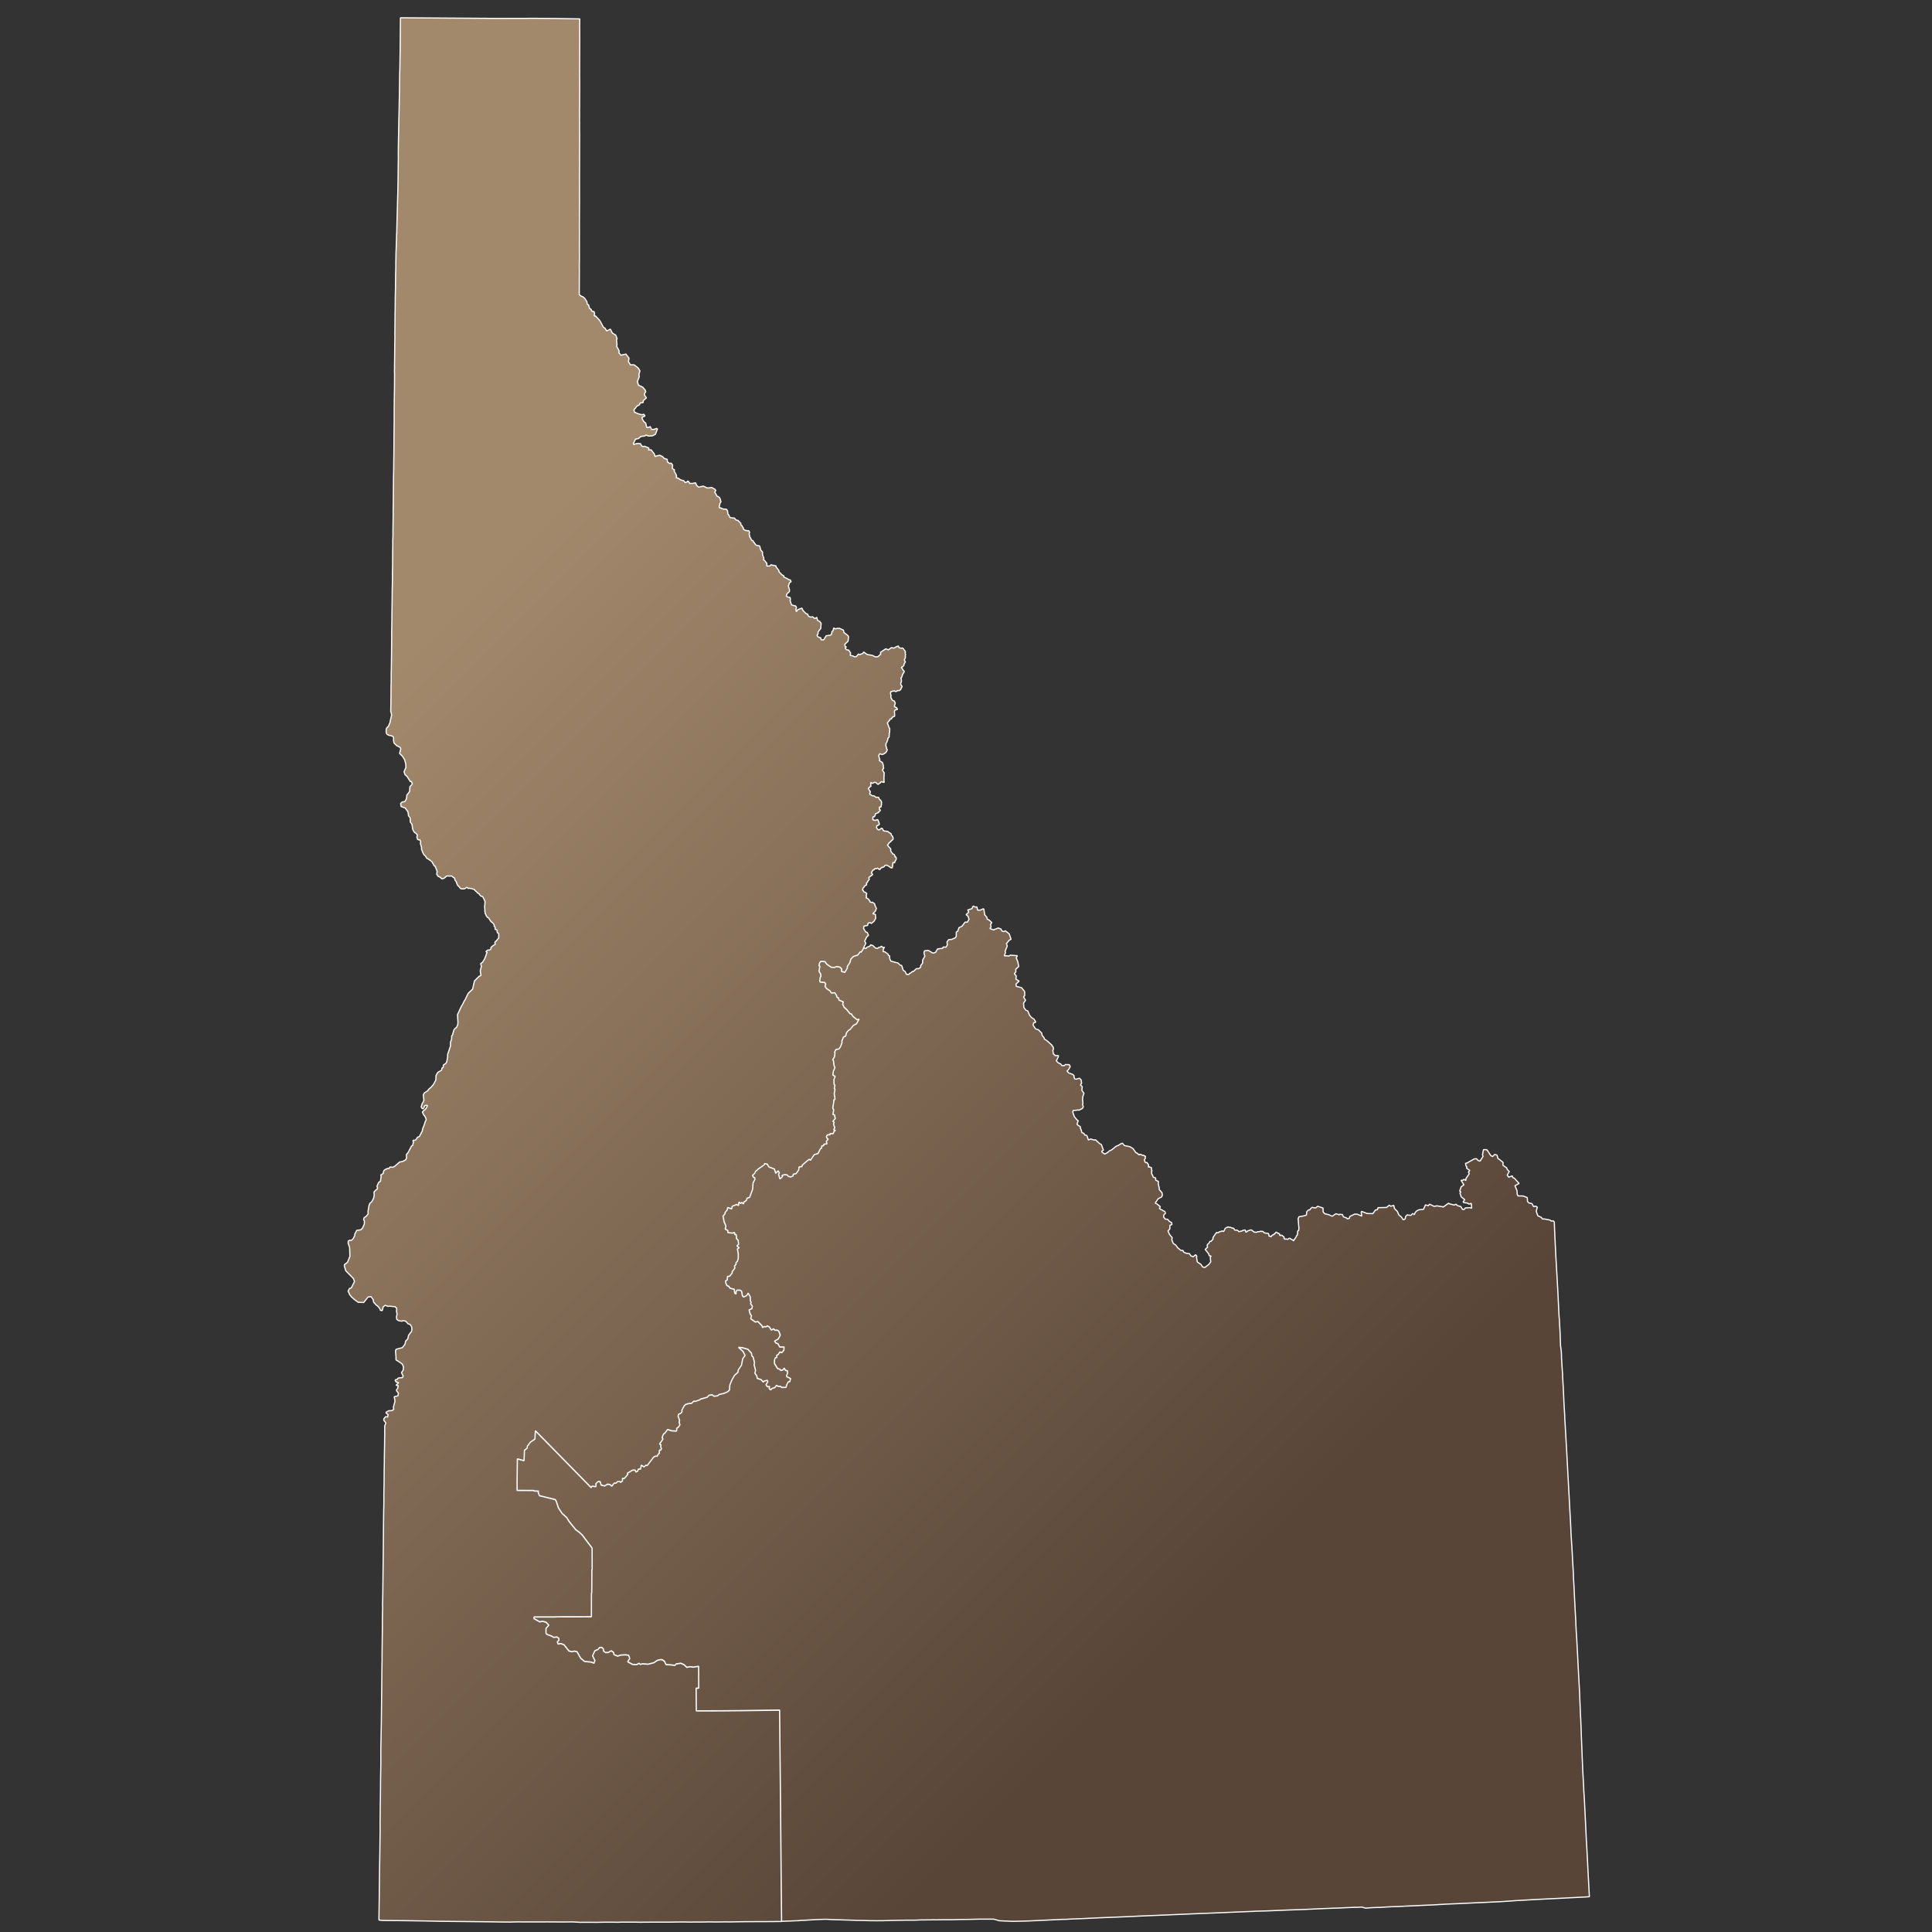 <?xml version="1.0" encoding="UTF-8" standalone="no"?>
<svg
   version="1.2"
   width="810"
   height="810"
   viewBox="0 0 810 810"
   stroke-linecap="round"
   stroke-linejoin="round"
   id="svg1291"
   sodipodi:docname="Idaho.svg"
   inkscape:version="1.4 (86a8ad7, 2024-10-11)"
   xmlns:inkscape="http://www.inkscape.org/namespaces/inkscape"
   xmlns:sodipodi="http://sodipodi.sourceforge.net/DTD/sodipodi-0.dtd"
   xmlns:xlink="http://www.w3.org/1999/xlink"
   xmlns="http://www.w3.org/2000/svg"
   xmlns:svg="http://www.w3.org/2000/svg"
   xmlns:rdf="http://www.w3.org/1999/02/22-rdf-syntax-ns#"
   xmlns:cc="http://creativecommons.org/ns#"
   xmlns:dc="http://purl.org/dc/elements/1.1/">
  <rect x="0" y="0" width="810" height="810" fill="#333333" stroke="none"/>
  <defs
     id="defs1295">
    <linearGradient
       id="linearGradient1"
       inkscape:collect="always">
      <stop
         style="stop-color:#a3896c;stop-opacity:1;"
         offset="0"
         id="stop1" />
      <stop
         style="stop-color:#584538;stop-opacity:1;"
         offset="1"
         id="stop2" />
    </linearGradient>
    <linearGradient
       inkscape:collect="always"
       xlink:href="#linearGradient1"
       id="linearGradient2"
       x1="215.689"
       y1="216.974"
       x2="585.111"
       y2="586.395"
       gradientUnits="userSpaceOnUse" />
  </defs>
  <sodipodi:namedview
     pagecolor="#ffffff"
     bordercolor="#666666"
     borderopacity="1"
     objecttolerance="10"
     gridtolerance="10"
     guidetolerance="10"
     inkscape:pageopacity="0"
     inkscape:pageshadow="2"
     inkscape:window-width="2080"
     inkscape:window-height="1440"
     id="namedview1293"
     showgrid="false"
     inkscape:zoom="0.77301546"
     inkscape:cx="498.69636"
     inkscape:cy="736.07842"
     inkscape:window-x="2859"
     inkscape:window-y="1541"
     inkscape:window-maximized="0"
     inkscape:current-layer="g1289"
     inkscape:showpageshadow="2"
     inkscape:pagecheckerboard="0"
     inkscape:deskcolor="#d1d1d1" />
  <g
     id="g1289"
     transform="translate(5,5)"
     stroke="white"
     stroke-width="1"
     style="fill:#d40000;fill-opacity:1">
    <path
       id="ID-2"
       style="fill:url(#linearGradient2);stroke:#ffffff;stroke-width:0.496;stroke-linecap:square;stroke-linejoin:bevel;stroke-dasharray:none;stroke-opacity:1"
       d="m 411.631,799.608 -6.076,0.007 -5.439,0.115 -3.003,0.026 -3.049,0.095 -1.719,-0.002 -1.472,0.007 -1.166,0.001 -2.814,0.051 -0.252,-0.05 -1.342,0.044 -4.227,0.042 -2.437,0.089 -4.11,0.017 -5.322,0.091 -0.977,0.025 -3.049,0.095 -2.638,0.011 -2.52,-0.015 -3.581,-0.096 -2.461,-0.027 -1.12,-0.068 -3.275,-0.099 -6.055,-0.181 -2.05,-0.115 -0.613,-10e-4 -2.743,0.09 -3.036,0.154 -3.271,0.202 -0.495,-0.018 -1.564,0.149 -7.062,0.273 -0.144,-13.879 -0.251,-29.596 -0.281,-29.163 -0.157,-15.951 -15.424,0.219 -9.62,0.087 -9.88,0.02 -0.068,-9.503 1.095,-0.046 -0.051,-9.14 -2.258,0.35 -1.333,-0.205 -1.349,0.294 -1.227,-1.143 -1.291,-0.581 -1.962,0.299 -0.546,0.604 -1.769,-0.234 -1.92,-0.081 -0.664,-1.384 -0.879,-0.668 -0.99,-0.034 -1.103,0.295 -1.507,0.99 -2.383,0.627 -2.369,-0.169 -0.868,0.245 -0.595,-0.485 -0.806,0.54 -1.849,-0.034 -2.086,-1.144 0.879,-1.345 -0.476,-1.364 -1.392,-0.193 -2,0.122 -1.196,0.437 -1.55,-0.648 -0.2,-0.934 -0.938,-0.655 -1.263,0.697 -1.095,0.046 -0.867,-0.609 -0.07,-0.9 -0.691,-0.647 -0.918,0.016 -0.626,0.804 -1.347,0.59 -0.964,2.095 0.978,1.989 -0.375,1.117 -1.077,-0.443 -2.889,-0.303 -1.641,-1.36 -1.492,-2.673 -1.169,-0.301 -0.927,0.257 -1.287,-0.277 -2.092,-2.607 -1.278,-0.522 -1.248,0.189 -0.258,-0.921 0.664,-0.627 -0.057,-0.842 -0.796,-0.564 -1.315,0.174 -0.913,-0.538 -1.999,-0.735 -0.36,-0.534 0.012,-1.955 1.185,-1.349 -1.193,-1.272 -1.488,-0.356 -1.116,0.234 -2.442,-1.374 0.039,-0.679 9.209,8.3e-4 -0.012,-0.059 11.599,-0.018 3.25,-0.018 0.021,-9.949 0.119,-0.01 0.059,-9.774 0.119,-0.01 -0.026,-9.023 -4.117,-5.472 -1.155,-1.097 -1.604,-1.185 -2.845,-3.545 -0.937,-1.51 -1.905,-1.732 -1.535,-2.298 -0.868,-2.623 -0.435,-0.884 -6.673,-1.636 -0.572,-1.526 0.219,-0.412 -1.908,-0.023 -0.109,-0.221 -7.007,-0.039 0.002,-3.722 0.121,-9.482 2.8,0.749 0.171,-4.368 1.109,-0.845 0.073,-0.808 1.286,-1.737 1.927,-1.324 0.182,-3.455 5.174,5.248 18.218,18.589 0.358,-0.624 1.639,0.201 0.019,-1.346 0.932,-0.808 0.813,0.071 0.429,1.434 1.429,0.368 1.251,-0.754 1.015,0.151 0.762,0.693 0.962,-1.241 0.905,-0.081 0.487,-0.592 1.036,-0.032 0.322,0.358 0.781,-0.652 -0.036,-1.03 0.755,0.084 1.475,-1.716 -0.171,-0.514 2.233,-1.327 1.048,0.022 0.292,0.792 0.726,-0.34 0.354,-0.929 0.872,0.059 0.322,-1.654 1.198,0.722 0.651,-0.686 0.637,0.11 2.631,-3.486 0.936,-0.503 0.637,0.11 0.32,-0.8 0.525,-0.417 0.065,-1.417 0.625,0.052 0.215,-0.717 -0.288,-0.487 0.094,-0.996 -0.57,-0.367 1.4,-2.066 -0.338,-0.721 0.606,-1.471 0.399,-0.146 1.299,-1.678 1.714,0.552 2.05,0.115 0.056,-1.171 0.747,-0.523 0.589,-0.979 -0.367,-1.142 0.24,-0.599 -0.647,-1.876 0.203,-0.775 0.902,-0.374 0.546,-0.604 -0.078,-0.655 0.955,-1.849 0.664,-0.628 1.443,-0.427 0.977,-0.025 1.025,-0.949 0.52,0.134 1.888,-0.644 0.361,-0.323 2.782,-0.773 0.802,-0.841 1.248,-0.189 0.867,0.609 1.493,-0.197 0.618,-0.557 1.878,-0.403 1.687,-0.724 0.768,-0.713 0.151,-2.167 0.939,-2.212 1.026,-1.804 1.445,-1.282 0.106,-0.938 1.354,-1.995 0.521,-2.733 0.996,-1.37 -0.857,-1.71 -1.905,-1.731 1.698,0.189 2.293,0.673 1.456,1.643 0.166,1.063 0.548,0.555 0.571,2.38 -0.19,0.833 0.617,2.31 -0.292,1.221 0.778,1.055 0.237,1.109 1.655,0.564 0.824,0.984 0.512,-0.476 1.176,-0.244 0.255,0.617 -0.786,1.204 0.611,0.847 0.905,-0.081 -0.178,0.892 0.725,0.517 0.429,-0.579 1.208,-0.379 0.719,-0.945 0.641,0.413 0.99,0.034 0.582,0.427 1.778,-0.012 0.304,-1.163 0.669,-1.179 0.601,-0.058 0.338,-1.292 -1.517,-0.777 -0.205,-0.383 0.459,-1.012 -0.061,-1.146 -0.813,-0.071 -0.518,-0.988 -0.685,0.816 -0.892,0.141 -0.159,-0.455 -1.052,-0.326 -1.309,-2.102 -0.006,-1.463 0.354,-0.929 0.692,-0.208 -0.163,-0.759 0.747,-0.523 0.647,-0.991 0.746,0.331 0.895,-0.983 0.124,-1.429 -1.837,0.019 -0.723,-1.372 -0.863,-0.304 -0.598,-0.788 1.532,-0.873 0.888,-1.591 -0.597,-1.643 -0.595,-0.485 -1.036,0.039 -0.62,-0.601 -0.865,0.552 -0.899,-1.335 -0.842,-0.493 -0.512,0.476 -0.708,-0.155 -0.831,0.422 -0.078,-0.655 -1.813,-1.873 -1.057,0.223 -1.96,-1.415 0.35,-1.233 -0.598,-0.788 -0.421,-1.68 1.183,-0.496 0.199,-1.079 -0.766,-0.997 0.253,-0.541 -0.351,-0.78 -0.031,-1.58 -0.878,-1.522 -0.694,1.062 -1.229,0.567 -0.502,-0.626 -0.329,-1.822 -0.712,-0.46 -1.225,0.009 -0.438,0.825 0.104,0.771 -0.616,-0.297 -0.173,-1.671 -1.748,-0.422 -0.611,-0.847 -0.733,-0.272 -0.484,-1.117 -0.07,-0.9 0.726,-0.339 0.053,-1.475 0.905,-0.081 1.067,-1.324 0.039,-0.679 1.067,-1.324 -0.094,-1.017 0.559,-0.546 0.106,-0.938 0.479,-0.346 0.409,-1.246 0.012,-1.955 -0.378,-2.055 0.747,-0.524 -0.963,-0.772 0.723,-0.64 -0.186,-1.73 -0.703,-0.705 -0.102,-1.626 -0.566,-0.064 -0.188,-0.875 -0.68,0.266 -2.063,-0.173 0.002,-0.854 -1.127,-0.676 0.292,-1.221 -0.764,-1.851 -0.441,-2.347 0.79,-0.9 0.064,-0.562 0.916,-1.17 0.165,-0.95 1.714,0.552 0.199,-1.079 1.863,-0.76 0.771,0.446 0.183,-1.442 0.796,0.564 0.336,-0.436 0.808,0.622 0.144,-0.763 1.075,-0.715 0.236,-0.904 1.091,-0.353 1.243,-3.375 0.214,-2.73 0.749,-1.379 -0.031,-0.725 -0.603,-0.237 -0.351,-0.78 0.92,-0.866 0.274,-0.729 1.399,-1.212 2.301,-1.586 0.194,-0.529 1.086,0.197 0.614,1.151 2.414,0.953 0.504,1.784 1,-1.066 0.552,0.859 -0.37,0.567 0.613,2.005 1.071,-1.02 -0.23,-0.5 1.162,-0.307 1.073,0.139 0.288,0.488 1.123,0.372 1.007,-0.455 0.039,-0.679 1.279,-0.333 1.03,-1.499 0.162,-1.254 1.248,-0.189 0.064,-0.562 2.016,-1.769 1.016,-0.703 0.452,0.392 1.585,-2.349 1.561,-0.452 1.035,-2.05 0.457,-0.157 0.094,-0.996 0.721,-0.063 0.169,-0.646 1.26,-0.13 -0.236,-1.109 0.744,-0.829 -0.645,-0.717 -0.019,-0.667 0.559,-0.546 0.885,0.117 0.004,-0.551 1.355,0.018 0.295,-0.917 0.584,-0.428 -0.687,-0.344 0.45,-0.766 -0.538,-1.655 0.299,-0.613 -0.536,-0.497 0.987,-1.124 -0.337,-1.576 -0.637,-0.11 0.318,-1.959 -0.397,-0.709 0.449,-2.78 -0.019,-0.667 0.55,-0.298 -0.381,-2.359 0.355,-1.784 -0.335,-0.417 0.292,-1.221 -0.385,-0.651 -6.9e-4,-2.013 0.505,-1.083 -0.997,-0.643 0.217,-1.571 0.665,-1.483 -0.401,-1.013 -0.186,-1.73 -0.326,-0.663 0.694,-1.062 0.25,-1.7 -0.192,-0.324 0.564,-1.096 1.349,-0.294 0.681,-1.121 0.535,-1.516 -0.078,-0.655 0.733,-1.741 0.856,-0.303 0.372,-1.421 0.777,-0.958 0.865,-0.551 1.206,-1.537 1.322,-0.709 1.119,-1.945 -0.868,0.245 -1.796,-1.511 -0.565,-0.917 -0.65,-0.167 -1.268,-1.622 -1.143,-1.039 -0.581,-1.28 0.224,-0.963 -1.752,-0.727 -0.342,-1.026 -0.52,-0.134 -0.258,-0.921 -0.707,-1.009 -1.388,0.116 -0.636,-0.963 -1.424,-0.918 -0.648,-1.022 0.333,-0.741 -0.41,-0.767 -1.945,-0.198 -0.171,-0.513 0.229,-1.513 0.302,-0.308 -0.166,-1.063 -0.673,-1.139 0.364,-2.029 -0.381,-0.346 0.338,-1.292 0.454,-0.463 1.673,0.072 0.862,1.159 1.864,1.252 1.237,0.043 1.091,-0.353 1.145,0.184 0.833,0.738 0.002,1.159 1.358,0.322 1.039,-1.745 -0.019,-0.667 1.11,-1.699 0.372,-1.421 1.059,-1.079 1.888,-0.644 0.95,-1.299 0.449,0.088 1.017,-1.558 0.34,-0.135 0.662,0.226 0.324,-0.496 1.242,-0.509 0.429,-0.579 0.415,0.216 0.377,0.04 1.227,1.143 0.755,0.084 0.179,-0.013 0.454,-0.462 0.201,0.079 0.398,-0.146 0.479,-0.346 0.477,0.509 0.787,-0.059 -0.509,0.779 -0.081,1.054 0.683,0.039 1.378,0.989 0.184,0.571 0.449,0.088 0.111,1.38 0.506,0.93 1.819,0.468 0.461,0.146 0.507,0.076 1.131,0.98 0.591,0.18 0.6,1.947 0.783,0.505 0.639,1.268 0.302,-0.029 0.436,0.032 0.398,-0.146 -0.037,-0.176 0.877,-0.492 0.512,-0.476 0.201,0.078 0.327,-0.194 1.071,-1.02 0.977,-0.025 0.865,-0.551 -0.032,-0.725 0.777,-0.958 0.078,-1.359 0.888,-1.591 -0.371,-1.447 0.249,-0.846 1.624,-0.152 1.898,1.123 1.162,-0.307 0.068,-0.259 0.728,-1.191 2.152,-0.268 0.194,-0.529 1.178,0.056 0.589,-0.979 -0.191,-1.18 0.765,-1.016 1.212,-0.069 1.57,-0.698 0.357,-0.625 0.003,-1.709 0.643,-0.439 0.489,-1.446 1.23,-0.567 1.345,-1.749 1.036,-0.039 0.598,-1.225 -0.451,-1.247 -0.75,-0.634 1.071,-1.02 -0.388,-0.955 1.842,-0.574 0.156,-0.704 0.256,-0.236 0.223,-0.108 0.167,0.208 0.474,0.205 0.179,-0.013 0.302,-0.029 0.239,-0.016 0.287,1.342 1.166,-10e-4 1.171,-0.554 0.272,0.125 0.395,2.418 0.896,1.03 0.091,0.713 0.972,0.526 1.013,1.005 -0.58,0.733 0.283,1.038 -0.395,0.45 -0.08,0.2 0.214,0.138 1.207,0.476 2.039,-0.798 1.136,0.43 0.422,0.826 0.733,0.271 0.655,-0.38 1.629,1.302 0.793,2.272 -0.772,0.411 -1.172,1.408 0.342,1.026 -0.926,2.27 0.193,0.326 0.023,0.119 -0.366,0.871 -0.123,0.575 0.778,-0.101 1.132,0.127 0.596,-0.368 2.935,0.232 -0.484,0.896 0.631,1.513 0.449,2.101 -1.281,1.187 0.048,1.088 -0.639,0.745 0.812,0.926 -0.137,1.371 1.341,0.814 -1.327,1.257 0.111,0.525 -0.03,0.433 2.196,0.51 1.314,1.552 0.065,0.596 0.013,1.217 -0.5,0.534 0.853,1.405 -0.845,1.216 0.14,1.801 0.791,1.113 0.876,0.363 0.68,1.747 0.824,0.984 1.068,0.689 0.732,1.126 -0.349,0.38 -0.495,-0.018 -0.27,1.033 1.079,1.601 1.111,0.313 1.407,1.41 0.212,0.992 0.824,0.985 0.041,0.48 1.068,0.689 2.202,1.973 0.075,0.351 0.368,0.287 0.188,0.875 -0.139,0.211 -0.021,0.189 -0.139,0.211 0.279,1.588 0.343,0.171 0.347,0.474 1.341,-0.048 0.075,0.35 -0.139,0.211 -0.194,0.528 -0.564,1.096 0.586,0.73 1.316,0.697 0.372,0.592 1.048,0.022 0.453,-0.464 1.673,0.073 0.134,0.338 0.23,0.5 -0.715,1.25 -0.618,0.557 0.657,0.776 0.474,0.205 0.252,0.05 0.545,0.251 0.461,0.146 0.62,0.601 -0.173,0.341 0.205,0.385 0.111,0.525 0.708,0.155 1.326,-0.404 0.691,0.647 0.24,1.413 -0.509,0.779 0.762,0.693 -0.158,1.559 0.874,1.218 -0.523,1.575 0.029,0.422 -0.089,0.446 -0.043,0.375 0.121,0.28 0.061,1.146 -0.135,0.516 0.317,0.909 -0.404,0.696 -0.327,0.194 -1.054,0.526 -0.566,-0.064 -0.832,0.134 -1.036,0.039 -0.228,0.658 0.659,1.935 1.159,1.401 0.486,0.263 -0.51,1.633 1.437,0.977 -0.064,0.563 0.397,0.709 0.249,1.167 0.863,0.305 0.338,0.721 0.755,0.084 0.251,0.313 0.538,1.655 1.02,-0.399 1.253,0.406 0.721,-0.063 1.679,1.535 0.771,0.446 0.877,2.376 -0.714,0.395 0.171,0.513 0.557,0.308 0.155,0.15 0.356,0.229 0.995,-0.515 1.05,-0.833 0.784,-0.351 1.108,-0.845 0.093,-0.141 0.852,-0.61 0.563,-0.239 0.179,-0.013 0.97,-0.633 0.445,-0.217 0.399,-0.146 0.824,0.984 2.314,0.486 1.269,0.768 1.222,1.693 0.415,0.217 0.192,0.053 0.393,0.405 0.072,0.057 0.297,0.241 0.164,-0.093 0.093,-0.141 0.179,-0.013 0.272,0.125 0.377,0.04 0.013,0.059 0.297,0.242 0.302,-0.029 0.046,-0.07 0.272,0.125 0.155,0.15 0.26,0.066 0.214,0.138 0.013,0.059 -0.114,0.33 0.1,0.467 -0.302,0.307 -0.185,0.282 0.05,0.235 0.155,0.15 0.029,0.421 0.167,0.208 0.285,0.184 0.291,-0.085 0.214,0.138 0.251,0.313 0.121,0.28 0.167,0.208 0.038,0.177 0.041,0.48 -0.093,0.141 0.037,0.175 0.201,0.079 0.21,-0.163 0.214,0.138 0.331,0.113 0.213,0.136 0.133,0.055 -0.03,0.433 0.029,0.422 0.096,0.162 0.134,0.338 -0.179,0.013 -0.055,0.317 0.079,0.654 -0.034,0.13 0.397,0.709 0.28,0.734 0.993,0.338 0.012,0.913 1.161,0.547 -0.082,1.054 0.421,1.68 -0.018,0.492 0.038,0.176 1.147,1.343 0.141,0.946 -0.261,0.787 -1.44,0.732 -1.32,1.866 0.675,0.284 1.487,1.21 -0.379,0.812 2.3,1.282 0.267,0.675 -0.664,0.628 -0.178,0.892 0.753,0.938 1.002,0.093 0.669,0.834 0.972,0.525 0.162,0.759 -0.89,0.433 -0.007,1.405 -0.777,0.958 0.593,1.338 1.172,1.46 -0.19,0.833 0.643,1.572 1.068,0.689 0.719,1.068 1.415,1.164 0.86,-10e-4 0.196,0.63 1.102,0.559 1.379,0.135 0.636,0.963 0.993,0.338 0.991,-0.82 0.502,0.626 -0.135,0.517 0.341,1.88 1.508,1.023 0.719,1.068 0.91,0.234 1.738,-1.345 0.567,-0.791 0.185,-0.282 -0.211,-1.847 0.382,-0.508 -0.838,-0.188 -0.15,-0.7 -1.519,-1.935 1.025,-0.949 -0.159,-0.454 0.051,-0.621 0.723,-0.64 0.286,-0.671 0.601,-0.058 0.777,-0.958 -0.054,-0.538 0.925,-1.416 0.198,-0.222 0.256,-0.236 -0.004,-0.305 0.696,0.096 0.119,-0.01 0.21,-0.164 0.269,-0.18 0.164,-0.093 0.648,-0.124 0.164,-0.093 0.223,-0.107 0.473,0.205 0.179,-0.013 0.093,-0.141 0.219,-0.412 0.24,-0.599 -0.013,-0.059 0.105,-0.082 0.55,-0.298 0.291,-0.085 0.21,-0.163 0.179,-0.013 0.331,0.113 0.625,0.051 0.201,0.078 0.473,0.205 0.192,0.053 0.239,-0.016 0.343,0.171 0.134,0.338 0.109,0.221 0.272,0.125 0.303,-0.029 0.436,0.026 0.201,0.079 0.285,0.183 0.168,0.209 0.155,0.149 0.303,-0.029 0.281,-0.123 0.072,0.057 0.692,-0.208 0.269,-0.18 0.291,-0.085 0.362,-0.037 0.222,-0.109 0.213,0.137 0.167,0.208 -0.021,0.189 0.038,0.177 -0.009,0.246 0.351,-0.089 0.361,-0.323 0.269,-0.18 0.634,-0.195 0.281,-0.123 0.351,-0.089 0.285,0.184 0.084,0.106 0.059,-0.008 0.201,0.078 0.096,0.164 0.285,0.183 0.381,0.346 0.21,-0.163 0.343,0.17 0.013,0.059 0.164,-0.093 0.179,-0.013 0.327,-0.194 0.362,-0.037 0.495,0.018 0.386,-0.205 0.192,0.053 0.223,-0.107 0.167,0.208 0.34,-0.135 0.133,0.055 0.213,0.137 0.347,0.476 0.303,-0.029 0.344,0.171 0.164,-0.093 0.143,0.092 0.39,0.1 0.164,-0.093 0.272,0.125 0.096,0.162 0.087,0.409 0.084,0.105 -0.055,0.317 0.143,0.091 0.331,0.113 0.192,0.053 0.272,0.125 0.08,-0.2 0.093,-0.141 0.068,-0.259 0.192,0.053 0.244,-0.294 0.351,-0.089 0.192,0.053 0.055,-0.316 0.034,-0.13 0.303,-0.029 0.198,-0.223 0.08,-0.2 0.21,-0.163 0.331,0.113 0.452,0.392 0.291,-0.085 0.096,0.164 0.297,0.241 0.084,0.106 -0.093,0.141 0.075,0.351 0.529,-0.111 0.105,-0.082 0.133,0.055 0.201,0.079 0.192,0.053 -0.093,0.141 0.201,0.079 0.427,0.276 0.109,0.22 -0.03,0.433 0.05,0.235 0.239,-0.016 0.084,0.106 0.192,0.053 0.164,-0.093 0.239,-0.015 0.143,0.092 0.252,0.05 0.192,0.053 0.256,-0.235 0.373,-0.265 0.201,0.079 0.318,0.054 0.251,0.312 0.201,0.078 0.192,0.053 0.343,0.17 0.18,0.267 0.143,0.091 0.114,-0.33 0.139,-0.211 0.152,-0.152 0.034,-0.13 0.21,-0.164 0.08,-0.2 0.324,-0.494 0.034,-0.13 0.126,-0.27 0.139,-0.211 0.192,0.053 -0.037,-0.177 0.135,-0.517 0.042,-0.375 -0.041,-0.48 0.105,-0.082 0.009,-0.246 0.139,-0.211 0.192,0.053 0.089,-0.446 0.009,-0.246 0.03,-0.434 -0.341,-3.893 0.379,-0.813 2.479,-0.466 0.668,-0.324 0.09,-1.3 0.605,-0.617 0.21,-0.164 0.436,0.032 0.185,-0.282 0.29,-0.366 0.571,-0.487 1.04,0.268 0.481,-0.048 0.781,-0.652 2.246,0.744 0.043,1.638 0.716,0.763 1.618,0.389 1.492,0.66 1.495,-1.049 0.39,0.1 0.721,0.213 0.285,0.184 0.185,-0.282 1.191,0.114 0.388,0.955 1.396,0.498 0.264,0.371 0.868,-0.245 0.144,-0.762 2.002,-0.973 1.107,0.007 1.953,0.806 -0.253,-1.471 0.135,-0.516 2.343,0.907 2.403,0.039 1.089,-1.512 0.832,-0.133 0.249,-0.846 3.602,-0.091 1.084,-0.962 0.653,0.472 1.267,-0.391 0.287,1.342 1.252,1.26 0.618,1.455 1.034,0.818 0.744,1.184 0.843,-0.363 0.165,-0.95 0.58,-0.733 1.698,0.189 0.685,-0.816 0.725,0.518 0.308,-0.858 0.697,-0.758 1.007,-0.456 1.811,-0.152 0.825,-1.883 1.182,0.359 0.534,-0.662 1.919,0.935 1.116,-0.234 2.159,0.335 0.318,0.054 0.155,0.15 2.347,-1.657 0.239,0.256 2.079,0.535 0.726,-0.339 0.75,0.634 1.299,0.335 0.757,1.243 0.554,0.009 0.651,-0.686 1.636,-0.096 0.968,0.222 -0.19,-2.034 -0.915,0.315 -0.771,-0.446 -1.451,-0.18 -0.263,-0.37 0.672,-0.874 -1.474,-1.152 -0.526,-1.597 0.382,-0.508 -0.499,-0.322 0.603,-1.775 1.167,-0.857 -1.2,-1.881 0.846,-0.067 0.29,-0.366 0.901,0.481 0.014,-0.796 1.4,-2.066 -0.385,-0.651 0.593,-0.674 -1.378,-0.989 0.135,-0.516 -0.335,-0.416 -0.224,-1.051 0.751,-0.221 0.655,-0.38 2.304,-1.281 0.905,-0.081 0.645,0.718 0.805,0.317 1.295,-1.983 -0.221,-0.746 0.41,-2.1 1.166,-0.001 0.415,0.216 1.464,2.252 0.771,0.447 0.849,-0.912 1.052,0.327 0.262,1.226 2.224,1.786 -0.044,1.23 1.579,1.068 0.196,0.63 0.871,0.913 -0.854,1.462 0.623,0.905 1.477,-0.557 0.292,0.792 0.591,0.181 1.205,1.331 0.799,0.868 -1.755,0.982 0.848,1.955 0.107,1.076 -0.055,0.316 0.376,0.896 2.155,0.032 0.603,0.239 1.136,0.431 0.102,1.626 0.561,0.613 1.287,0.277 0.698,1.255 0.82,-0.186 0.758,0.388 -0.473,1.808 0.705,1.864 1.362,0.627 0.657,0.776 0.529,-0.11 2.561,0.494 0.452,0.392 0.977,-0.025 0.347,0.476 0.144,4.118 0.036,0.177 0.022,0.971 0.409,8.515 0.582,10.187 0.285,5.064 0.486,10.024 0.057,0.842 0.119,1.134 0.022,0.971 0.013,0.059 0.241,4.281 0.036,1.029 0.16,4.481 0.311,2.313 0.093,1.871 -0.017,0.491 0.236,3.976 0.241,3.426 -9.9e-4,0.854 0.163,2.772 0.086,1.263 0.267,5.556 -0.008,0.246 0.241,4.281 0.086,1.263 0.077,1.509 0.022,0.971 0.086,1.263 0.717,12.538 0.52,9.895 0.102,1.625 0.349,6.515 0.666,12.304 0.077,1.509 0.06,2.001 0.494,7.765 0.187,3.743 0.326,5.543 0.022,0.971 0.052,1.392 0.147,2.409 0.077,1.509 0.267,5.556 0.028,0.421 0.061,1.146 0.138,2.655 0.224,3.918 0.01,0.913 0.089,1.567 0.109,2.234 0.053,0.538 0.147,2.409 0.349,6.515 0.158,3.322 0.439,8.082 0.227,4.222 0.136,3.51 0.249,6.048 0.048,1.088 0.037,0.177 0.137,3.509 0.176,4.843 0.522,13.067 0.435,7.778 0.01,0.913 0.274,4.151 0.466,9.357 0.332,7.006 0.019,0.667 0.037,0.177 -0.008,0.245 0.064,0.291 -0.008,0.246 0.031,0.725 0.074,1.205 0.305,5.731 0.202,4.105 0.532,9.953 0.07,0.9 -1.388,0.116 -6.861,0.354 -4.613,0.244 -5.225,0.253 -0.179,0.013 -4.131,0.201 -8.249,0.466 -6.413,0.443 -9.545,0.437 -3.284,0.151 -5.532,0.258 -4.261,0.176 -3.154,0.178 -2.118,0.139 -5.414,0.23 -4.861,0.234 -1.766,0.069 -1.636,0.096 -3.225,0.131 -1.283,0.035 -1.153,0.061 -3.636,0.22 -2.99,0.087 -2.965,0.205 -1.631,-0.448 -2.177,0.155 -0.252,-0.05 -2.13,0.085 -1.036,0.039 -4.072,0.193 -2.319,0.068 -6.026,0.241 -5.955,0.286 -7.192,0.242 -8.274,0.348 -5.309,0.149 -0.481,0.048 -10.711,0.438 -2.248,0.107 -2.801,0.107 -3.896,0.156 -3.531,0.137 -18.008,0.766 -3.896,0.156 -2.86,0.124 -3.766,0.187 -11.747,0.477 -1.036,0.039 -4.131,0.201 -3.342,0.159 -2.13,0.085 -1.648,0.043 -3.46,0.188 -0.801,-0.012 -14.041,0.657 -1.342,0.044 -3.602,0.091 -1.896,0.034 -0.554,-0.009 -5.208,-0.238 z M 238.078,2.915 l -0.056,3.184 0.019,0.667 0.011,5.793 -0.037,11.599 0.017,0.362 -0.019,1.346 0.026,4.143 -0.014,5.676 -0.019,1.346 0.02,2.68 -0.039,0.679 0.008,2.622 -0.007,1.405 -0.019,1.346 0.041,0.48 -0.005,0.55 -0.021,0.189 0.008,2.622 0.031,1.58 -0.043,15.017 -0.022,3.055 0.015,3.23 -0.01,3.113 0.01,3.78 -0.059,9.773 0.017,2.376 -0.015,8.544 0.017,2.376 -0.031,3.301 -0.021,0.189 0.012,0.059 0.006,1.463 0.011,0.913 -0.043,10.136 0.167,0.208 0.272,0.126 0.31,0.3 0.192,0.053 0.675,0.284 0.31,0.3 0.452,0.392 0.853,1.406 0.041,0.48 0.017,0.362 0.653,0.472 0.358,1.388 0.641,0.414 0.205,0.385 0.017,0.362 1.027,0.21 0.246,0.863 -0.178,0.892 0.637,0.11 1.766,1.944 1.434,2.685 0.712,0.459 0.673,1.138 1.557,-0.755 0.844,1.651 1.412,0.86 0.559,1.467 -0.253,0.542 0.223,1.905 -0.144,0.763 1.012,1.86 -0.048,0.925 0.896,1.03 0.386,-0.205 1.645,-0.346 1.293,1.739 -0.254,1.396 0.853,1.405 0.787,-0.059 0.813,0.072 1.7,1.348 0.673,1.138 -0.418,1.492 0.141,0.946 -0.788,2.058 0.442,1.493 1.777,0.844 1.063,1.239 0.221,0.746 -0.58,0.733 0.163,0.759 0.707,1.009 -1.34,1.199 -0.073,0.808 -1.201,0.121 -0.274,0.729 -1.251,0.754 -0.416,0.637 -0.697,0.758 0.283,1.038 1.68,0.681 1.429,0.369 0.751,-0.221 0.527,0.742 -1.242,0.509 -0.017,0.491 0.422,0.826 0.443,0.638 0.653,0.472 0.47,1.913 0.708,-0.13 0.302,-0.029 0.432,-0.276 0.568,1.222 1.036,-0.032 1.02,-0.398 0.415,0.217 -0.868,2.258 -1.276,0.638 -1.577,0.088 -1.136,-0.43 -0.302,0.307 -0.399,0.146 -1.328,0.113 -1.096,0.903 -1.235,0.253 -0.93,1.966 0.18,0.267 1.385,-0.415 1.426,0.064 0.673,1.138 0.683,0.038 0.481,-0.048 1.752,0.727 -0.19,0.833 1.083,-0.101 1.351,1.727 0.308,1.155 0.432,-0.276 1.527,-0.325 1.232,0.593 0.502,0.626 0.143,0.092 1.253,0.406 0.119,1.134 0.628,0.354 0.167,0.208 0.192,0.053 0.179,-0.013 0.327,-0.194 0.67,0.834 -0.112,1.488 0.913,0.538 -0.219,0.412 0.686,1.197 0.242,0.56 0.142,0.091 -0.08,0.2 0.075,0.35 -0.08,0.2 0.017,0.362 0.507,0.076 0.26,0.066 0.938,0.655 1.442,0.427 0.109,0.221 0.418,0.521 0.797,-0.292 0.198,-0.222 0.21,-0.164 0.778,1.055 1.459,-0.066 0.105,-0.082 0.832,-0.134 0.401,1.013 0.787,0.809 2.055,-0.436 1.575,0.764 0.731,-0.016 1.188,-0.182 1.328,0.756 0.418,0.521 -0.475,0.651 1.07,1.848 0.303,-0.029 0.297,0.242 0.097,0.163 0.26,0.067 0.146,0.396 0.167,0.208 0.028,0.421 0.052,0.233 0.205,0.384 -0.021,0.189 -0.336,0.438 -0.203,0.775 -0.055,0.317 -0.126,0.27 0.064,0.291 -0.068,0.259 0.143,0.092 0.331,0.113 0.302,-0.029 0.238,0.254 0.084,0.107 0.362,-0.037 0.343,0.171 0.132,0.055 0.291,-0.085 0.26,0.066 0.625,0.052 0.397,0.709 0.169,1.368 0.465,0.45 0.099,0.467 0.347,0.476 1.333,0.206 0.291,-0.085 0.226,0.196 0.214,0.138 0.109,0.22 0.096,0.163 0.143,0.091 0.133,0.055 0.343,0.17 0.179,-0.013 0.084,0.106 0.303,-0.029 0.064,0.291 0.356,0.229 0.109,0.221 0.226,0.196 0.285,0.184 -0.068,0.259 0.064,0.291 0.109,0.222 0.097,0.164 0.331,0.112 0.075,0.35 0.109,0.221 0.251,0.312 0.072,0.057 0.005,0.303 0.064,0.291 0.771,0.446 0.201,0.079 0.105,-0.082 0.192,0.053 0.272,0.125 0.252,0.05 0.21,-0.164 0.143,0.092 0.132,0.055 0.037,0.177 0.167,0.208 0.109,0.221 -0.151,0.152 0.023,0.119 -0.08,0.2 0.028,0.422 0.064,0.291 0.109,0.221 0.053,0.538 0.18,0.267 0.155,0.149 0.159,0.455 0.288,0.487 0.213,0.137 0.377,0.04 0.005,0.304 0.322,0.358 0.946,1.264 1.476,0.297 0.504,1.784 0.716,0.763 -0.01,1.1 0.572,1.526 -0.181,0.587 0.511,0.379 0.933,1.205 -0.048,0.925 0.037,0.176 1.4,-0.057 0.265,-0.482 2.184,0.452 0.041,0.479 1.184,1.518 -0.03,0.433 1.264,1.318 0.913,0.539 -0.16,0.399 1.492,0.66 0.725,0.517 0.554,0.009 0.351,0.78 -0.609,0.309 -0.548,1.458 0.479,1.668 -0.085,0.75 -0.979,0.878 -0.308,0.858 0.465,0.451 1.086,0.197 0.159,0.455 0.019,0.667 -0.152,0.152 0.171,0.513 0.476,1.363 1.76,0.481 0.314,0.605 -0.295,0.917 0.234,0.805 0.672,-0.875 1.653,-0.594 0.46,1.001 1.335,1.364 0.507,0.076 0.531,1.047 0.922,0.292 0.767,-0.142 0.691,0.647 0.601,-0.058 0.407,-0.393 0.346,1.33 0.817,0.376 0.67,0.834 -0.15,2.167 -1.16,1.466 0.044,0.784 -0.487,0.592 0.456,0.696 1.123,0.372 0.188,0.875 1.095,-0.046 0.992,-1.675 1.788,-0.247 0.512,-0.476 0.14,-1.067 0.479,-0.346 0.245,-1.15 0.7,0.4 0.751,-0.221 0.977,-0.025 1.705,0.798 0.141,0.946 1.617,1.244 0.36,0.534 -0.213,1.875 -1.374,1.328 0.116,0.83 0.545,0.251 -0.512,0.476 0.109,0.221 0.536,0.497 0.826,0.13 0.803,1.172 -0.14,1.067 1.086,0.197 0.687,0.343 0.672,-0.006 0.256,-0.236 0.731,-0.887 0.545,0.251 1.301,-0.52 0.37,-0.567 1.449,1.035 2.1,0.348 1.303,0.639 1.095,-0.046 1.176,-1.103 -0.103,-0.771 2.267,-1.457 1.018,0.455 1.331,-0.953 0.968,0.223 1.263,-0.697 0.302,-0.029 0.223,-0.107 0.152,-0.152 -0.008,0.247 0.288,0.488 0.343,0.171 0.26,0.066 0.377,0.04 0.409,-0.099 0.511,0.379 0.217,0.442 0.084,0.105 0.201,0.078 0.075,0.35 0.155,0.15 0.052,0.234 -0.16,0.4 0.064,0.291 0.18,0.267 -0.08,0.2 -0.114,0.33 0.099,0.467 -0.08,0.2 0.052,0.233 -0.173,0.341 -0.035,0.13 -0.256,0.235 0.075,0.351 0.072,0.057 0.052,0.234 0.155,0.15 0.096,0.164 -0.035,0.13 -0.231,0.353 -0.173,0.341 -0.119,0.01 -0.021,0.189 0.018,0.362 -0.185,0.282 -0.29,0.365 -0.164,0.093 -0.291,0.085 -0.185,0.282 0.226,0.196 0.143,0.092 0.159,0.455 0.143,0.091 0.205,0.384 0.285,0.184 0.037,0.177 -0.101,0.388 -0.152,0.152 -0.173,0.341 -0.198,0.222 -0.126,0.27 -0.008,0.246 -0.206,0.471 -0.055,0.317 -0.361,0.322 -0.048,0.07 0.205,0.384 0.037,0.177 0.018,0.363 -0.017,0.491 -0.021,0.189 -0.126,0.27 -0.093,0.141 -0.008,0.246 -0.021,0.189 0.075,0.35 0.084,0.105 0.322,0.358 0.064,0.291 -0.068,0.259 -0.302,0.307 -0.064,0.562 -0.179,0.013 -0.126,0.27 -0.223,0.107 -0.269,0.18 -0.119,0.01 -0.201,-0.079 -0.481,0.048 -0.08,0.2 -0.504,0.228 -0.343,-0.171 -0.285,-0.185 -0.34,0.135 -0.541,0.05 -0.152,0.152 -0.252,-0.05 -0.21,0.163 -0.068,0.259 -0.017,0.491 0.037,0.176 0.158,0.455 -0.043,0.375 0.044,0.784 0.18,0.267 0.251,0.313 0.088,0.409 0.461,0.146 0.474,0.205 0.088,0.409 0.239,0.256 -0.131,0.821 -0.139,0.211 -0.101,0.388 0.052,0.233 0.402,0.158 0.096,0.163 0.252,0.051 0.192,0.053 0.075,0.351 0.226,0.196 -0.021,0.189 -0.82,0.186 -0.302,0.307 -0.135,0.517 0.078,0.654 0.028,0.422 -0.035,0.13 0.018,0.362 -0.055,0.316 -0.164,0.093 -0.529,0.111 -0.336,0.438 -0.164,0.093 -0.008,0.246 -0.093,0.141 -0.252,-0.05 -0.291,0.085 -0.139,0.211 0.005,0.305 -0.21,0.164 -0.256,0.236 -0.048,0.07 -0.198,0.223 -0.29,0.366 0.075,0.35 0.155,0.15 -0.008,0.247 0.217,0.442 0.075,0.35 0.326,0.663 0.18,0.267 -0.08,0.2 0.064,0.291 -0.114,0.33 0.064,0.291 -0.017,0.491 -0.105,0.082 -0.068,0.259 0.052,0.234 -0.085,0.75 0.041,0.479 -0.06,0.008 -0.173,0.341 -0.327,0.194 -0.03,0.433 -0.055,0.317 -0.173,0.341 -0.101,0.388 -0.08,0.2 -0.185,0.282 -0.173,0.341 0.018,0.362 -0.139,0.211 0.084,0.106 0.005,0.303 0.023,0.119 0.155,0.15 -0.035,0.13 0.176,0.817 0.264,0.371 -0.185,0.282 -0.008,0.246 -0.198,0.222 -0.173,0.341 -0.198,0.222 -0.34,0.135 -0.152,0.152 -0.268,0.18 -0.692,0.208 -0.733,-0.272 -0.192,-0.053 -0.152,0.152 -0.08,0.2 -0.185,0.282 -0.055,0.317 0.037,0.177 0.121,0.28 0.099,0.467 0.242,0.559 -0.139,0.211 -0.08,0.2 0.084,0.106 0.7,0.402 0.499,0.323 0.037,0.177 0.121,0.279 0.064,0.291 0.159,0.455 0.007,0.608 0.124,0.584 -0.278,0.424 -0.164,0.093 -0.006,0.246 0.121,0.28 0.205,0.385 0.347,0.476 -0.006,0.246 -0.021,0.189 -0.03,0.433 0.064,0.291 -0.126,0.27 0.075,0.35 -0.089,0.446 0.052,0.235 0.005,0.303 -0.008,0.247 -0.055,0.317 0.159,0.455 -0.068,0.259 -0.39,-0.1 -0.239,0.015 -0.226,-0.196 -0.133,-0.055 -0.491,0.287 -0.068,0.259 -0.291,0.085 -0.152,0.152 -0.361,0.323 -0.239,0.016 -0.427,-0.276 -0.18,-0.268 -0.356,-0.229 -0.377,-0.04 -0.351,0.089 -0.314,0.252 -0.351,0.089 -0.356,-0.229 -0.272,-0.125 -0.035,0.13 0.018,0.362 -0.021,0.189 0.097,0.163 -0.08,0.2 0.005,0.304 0.096,0.162 -0.035,0.13 -0.399,0.146 -0.152,0.152 -0.139,0.211 -0.21,0.164 -0.126,0.27 0.481,0.813 0.037,0.177 0.072,0.057 0.192,0.053 -0.017,0.491 -0.252,0.543 0.037,0.177 0.226,0.196 0.39,0.1 0.167,0.208 0.331,0.113 0.213,0.137 0.164,-0.093 0.318,0.054 0.072,0.057 0.201,0.078 0.394,0.405 0.143,0.092 0.351,-0.089 0.318,0.054 0.495,0.018 -0.035,0.13 0.146,0.397 0.192,0.324 0.132,0.055 0.31,0.3 0.023,0.119 0.31,0.3 0.111,0.526 -0.089,0.446 0.075,0.35 -0.148,0.458 -0.043,0.375 0.037,0.176 -0.457,0.157 -0.252,-0.051 -0.119,0.01 0.121,0.28 -0.021,0.189 -0.101,0.387 0.297,0.242 0.155,0.15 -0.114,0.33 -0.093,0.141 -0.281,0.123 -0.105,0.082 -0.068,0.259 -0.373,0.265 -0.291,0.085 -0.621,0.253 -0.119,0.01 -0.035,0.13 0.037,0.178 -0.194,0.528 -0.139,0.211 0.023,0.119 -0.164,0.093 -0.252,-0.05 -0.179,0.013 -0.021,0.189 -0.152,0.152 0.005,0.304 0.096,0.162 -0.126,0.27 -0.035,0.13 0.214,0.138 0.591,0.181 0.672,-0.006 0.198,-0.223 0.179,-0.013 0.302,-0.029 0.159,0.455 0.096,0.162 0.134,0.338 0.023,0.119 0.134,0.338 0.088,0.409 -0.021,0.189 -0.268,0.18 -0.164,0.093 -0.256,0.236 -0.252,-0.051 -0.206,0.471 0.005,0.303 0.255,0.617 0.297,0.242 0.084,0.106 0.39,0.1 0.281,-0.122 0.256,-0.236 0.21,-0.163 0.164,-0.093 0.481,-0.048 0.217,0.442 0.023,0.119 0.109,0.22 0.084,0.106 0.192,0.053 0.109,0.222 0.495,0.018 0.239,-0.016 0.192,0.053 0.179,-0.013 0.214,0.138 0.302,-0.029 0.084,0.105 0.214,0.137 0.322,0.358 0.318,0.054 0.226,0.196 0.214,0.137 0.028,0.421 0.193,0.325 0.214,0.138 0.192,0.324 0.023,0.119 0.121,0.28 0.06,-0.008 -0.068,0.259 0.028,0.421 -0.152,0.152 -0.256,0.235 -0.152,0.152 -0.132,-0.055 -0.185,0.282 -0.021,0.189 -0.105,0.082 -0.34,0.135 -0.152,0.152 0.023,0.119 -0.34,0.135 -0.008,0.246 -0.093,0.141 -0.42,0.335 0.037,0.177 0.192,0.324 0.214,0.138 0.121,0.28 0.167,0.208 0.285,0.183 0.097,0.163 0.264,0.371 -0.114,0.33 0.171,0.513 0.064,0.291 0.31,0.3 0.109,0.221 0.239,0.256 0.084,0.106 0.272,0.125 0.132,0.055 0.201,0.078 0.159,0.455 0.167,0.208 -0.055,0.317 0.072,0.057 0.302,-0.029 0.146,0.396 -0.004,0.551 -0.16,0.4 -0.21,0.163 -0.006,0.246 -0.105,0.082 -0.139,0.211 0.005,0.305 -0.105,0.082 -0.179,0.013 -0.214,-0.137 -0.179,0.013 -0.152,0.152 -0.021,0.189 0.109,0.221 -0.126,0.27 -0.021,0.189 0.052,0.233 -0.08,0.2 -0.076,0.504 -0.114,0.33 -0.52,-0.134 -0.201,-0.079 -0.167,-0.208 -0.26,-0.066 -0.167,-0.208 -0.201,-0.079 -0.285,-0.184 -0.331,-0.112 -0.155,-0.15 -0.588,0.118 -0.222,0.109 -0.021,0.189 -0.361,0.322 -0.21,0.163 -0.119,0.01 -0.377,-0.04 -0.185,0.282 -0.105,0.082 -0.351,0.089 -0.16,0.399 -0.268,0.181 -0.498,-0.321 -0.023,-0.119 -0.285,-0.184 -0.119,0.01 -0.21,0.163 -0.409,0.099 -0.331,-0.113 -0.105,0.082 -0.244,0.293 -0.035,0.13 -0.469,0.105 -0.185,0.282 0.013,0.059 -0.256,0.236 -0.035,0.13 -0.16,0.4 -0.021,0.188 0.109,0.221 0.297,0.242 0.132,0.055 -0.152,0.152 -0.198,0.222 -0.151,0.152 -0.34,0.135 -0.093,0.141 -0.223,0.108 -0.035,0.13 -0.386,0.205 -0.101,0.388 0.18,0.267 -0.042,0.376 -0.151,0.152 -0.349,0.379 -0.035,0.13 -0.08,0.2 -0.231,0.354 -0.164,0.093 -0.105,0.082 0.018,0.363 0.053,0.538 -0.192,-0.053 -0.268,0.181 -0.445,0.217 -0.101,0.388 -0.42,0.335 -0.126,0.27 -0.008,0.246 -0.093,0.141 -0.08,0.2 0.18,0.267 0.214,0.137 0.146,0.398 0.155,0.15 0.26,0.066 0.252,0.044 0.536,0.497 0.037,0.177 -0.139,0.211 0.037,0.177 -0.127,0.27 0.109,0.221 -0.021,0.189 0.052,0.234 -0.152,0.152 -0.021,0.189 0.132,0.055 0.557,0.309 0.272,0.126 0.084,0.106 0.109,0.222 0.155,0.15 0.023,0.119 0.238,0.255 0.075,0.351 0.084,0.107 0.319,0.054 0.143,0.092 0.179,-0.013 0.281,-0.124 0.239,0.255 0.415,0.217 0.226,0.196 0.023,0.119 0.109,0.221 -0.021,0.189 0.677,1.443 -0.48,1.2 -1.071,1.02 1.098,0.256 0.16,1.613 -0.656,1.237 -1.201,0.986 -0.511,-0.38 -0.81,0.233 -0.224,0.962 -1.48,0.26 -0.224,0.962 0.866,1.464 0.662,0.225 0.568,1.222 -0.769,0.713 -0.85,1.766 0.493,0.872 -0.989,1.979 0.037,0.177 -1.018,1.558 -0.448,-0.088 -0.95,1.299 -1.888,0.645 -1.059,1.079 -0.372,1.421 -1.11,1.699 0.019,0.667 -1.039,1.745 -1.358,-0.322 -0.002,-1.159 -0.833,-0.739 -1.144,-0.184 -1.091,0.353 -1.237,-0.043 -1.864,-1.252 -0.862,-1.16 -1.673,-0.072 -0.454,0.463 -0.338,1.292 0.381,0.346 -0.364,2.029 0.673,1.139 0.166,1.063 -0.302,0.307 -0.229,1.513 0.171,0.513 1.945,0.197 0.41,0.767 -0.333,0.742 0.648,1.022 1.424,0.918 0.636,0.964 1.388,-0.116 0.707,1.009 0.258,0.921 0.52,0.134 0.342,1.026 1.752,0.727 -0.224,0.963 0.581,1.28 1.143,1.039 1.268,1.623 0.65,0.168 0.565,0.917 1.796,1.511 0.868,-0.245 -1.119,1.945 -1.322,0.709 -1.206,1.537 -0.865,0.552 -0.777,0.958 -0.372,1.421 -0.856,0.303 -0.733,1.741 0.078,0.655 -0.535,1.517 -0.681,1.12 -1.349,0.294 -0.564,1.096 0.193,0.325 -0.25,1.7 -0.694,1.062 0.326,0.663 0.186,1.73 0.401,1.013 -0.665,1.483 -0.217,1.571 0.997,0.643 -0.505,1.083 6.9e-4,2.013 0.385,0.65 -0.292,1.221 0.335,0.416 -0.355,1.783 0.381,2.359 -0.55,0.298 0.019,0.667 -0.449,2.78 0.397,0.709 -0.318,1.958 0.637,0.11 0.337,1.576 -0.987,1.124 0.536,0.497 -0.299,0.613 0.538,1.655 -0.45,0.766 0.687,0.343 -0.584,0.428 -0.295,0.917 -1.355,-0.018 -0.004,0.551 -0.885,-0.117 -0.559,0.546 0.019,0.667 0.645,0.718 -0.744,0.829 0.237,1.109 -1.26,0.13 -0.169,0.646 -0.721,0.063 -0.094,0.996 -0.457,0.157 -1.035,2.05 -1.561,0.452 -1.585,2.349 -0.452,-0.392 -1.016,0.703 -2.016,1.769 -0.064,0.562 -1.248,0.188 -0.162,1.254 -1.03,1.499 -1.279,0.333 -0.039,0.679 -1.007,0.455 -1.123,-0.372 -0.288,-0.488 -1.073,-0.139 -1.162,0.307 0.23,0.5 -1.071,1.02 -0.613,-2.005 0.37,-0.567 -0.552,-0.859 -1,1.066 -0.504,-1.784 -2.414,-0.953 -0.614,-1.151 -1.086,-0.197 -0.194,0.529 -2.301,1.586 -1.399,1.212 -0.274,0.729 -0.92,0.866 0.351,0.78 0.604,0.239 0.031,0.725 -0.749,1.379 -0.214,2.73 -1.243,3.375 -1.091,0.353 -0.236,0.904 -1.075,0.715 -0.144,0.763 -0.808,-0.622 -0.336,0.438 -0.796,-0.563 -0.183,1.442 -0.771,-0.447 -1.863,0.76 -0.199,1.079 -1.714,-0.552 -0.165,0.95 -0.916,1.17 -0.064,0.562 -0.79,0.899 0.441,2.347 0.764,1.851 -0.292,1.221 1.127,0.676 -0.002,0.854 2.063,0.173 0.68,-0.268 0.188,0.875 0.566,0.063 0.102,1.626 0.703,0.705 0.186,1.73 -0.722,0.641 0.963,0.772 -0.747,0.524 0.378,2.055 -0.012,1.955 -0.409,1.246 -0.479,0.346 -0.106,0.938 -0.559,0.546 0.094,1.017 -1.067,1.325 -0.039,0.679 -1.067,1.324 -0.905,0.081 -0.053,1.475 -0.726,0.34 0.07,0.9 0.484,1.117 0.733,0.272 0.611,0.847 1.748,0.423 0.173,1.671 0.616,0.296 -0.104,-0.771 0.438,-0.825 1.225,-0.009 0.712,0.46 0.329,1.821 0.502,0.626 1.23,-0.567 0.694,-1.062 0.878,1.522 0.031,1.58 0.351,0.78 -0.253,0.542 0.766,0.997 -0.199,1.079 -1.183,0.496 0.421,1.68 0.598,0.788 -0.35,1.233 1.96,1.415 1.057,-0.224 1.813,1.873 0.078,0.655 0.831,-0.422 0.708,0.155 0.512,-0.476 0.842,0.493 0.899,1.335 0.865,-0.552 0.62,0.601 1.036,-0.032 0.595,0.485 0.597,1.643 -0.888,1.591 -1.532,0.873 0.598,0.788 0.863,0.305 0.723,1.372 1.837,-0.019 -0.124,1.429 -0.895,0.983 -0.746,-0.33 -0.647,0.991 -0.747,0.524 0.163,0.759 -0.692,0.208 -0.354,0.929 0.006,1.463 1.309,2.102 1.052,0.327 0.158,0.455 0.892,-0.141 0.685,-0.816 0.518,0.988 0.813,0.071 0.061,1.146 -0.459,1.012 0.205,0.384 1.517,0.777 -0.338,1.292 -0.601,0.058 -0.669,1.179 -0.304,1.163 -1.778,0.012 -0.582,-0.426 -0.99,-0.034 -0.641,-0.414 -0.719,0.945 -1.208,0.379 -0.429,0.58 -0.725,-0.518 0.178,-0.892 -0.905,0.081 -0.611,-0.847 0.786,-1.204 -0.255,-0.617 -1.176,0.244 -0.512,0.476 -0.824,-0.984 -1.655,-0.564 -0.236,-1.109 -0.778,-1.055 0.292,-1.221 -0.617,-2.31 0.19,-0.833 -0.571,-2.38 -0.548,-0.555 -0.166,-1.063 -1.456,-1.643 -2.293,-0.673 -1.698,-0.189 1.905,1.731 0.857,1.71 -0.996,1.37 -0.521,2.733 -1.354,1.995 -0.106,0.938 -1.445,1.282 -1.026,1.804 -0.939,2.212 -0.15,2.167 -0.769,0.713 -1.687,0.724 -1.878,0.403 -0.618,0.557 -1.493,0.197 -0.867,-0.609 -1.248,0.188 -0.802,0.841 -2.782,0.773 -0.361,0.322 -1.888,0.644 -0.52,-0.134 -1.025,0.949 -0.977,0.025 -1.443,0.428 -0.664,0.628 -0.955,1.85 0.078,0.655 -0.546,0.604 -0.902,0.374 -0.203,0.775 0.647,1.876 -0.24,0.599 0.367,1.142 -0.589,0.979 -0.747,0.523 -0.056,1.171 -2.05,-0.114 -1.714,-0.552 -1.299,1.678 -0.399,0.146 -0.606,1.471 0.338,0.721 -1.4,2.066 0.57,0.368 -0.094,0.996 0.288,0.487 -0.215,0.717 -0.625,-0.052 -0.065,1.417 -0.525,0.417 -0.32,0.8 -0.637,-0.11 -0.936,0.503 -2.631,3.486 -0.637,-0.11 -0.651,0.686 -1.198,-0.722 -0.322,1.654 -0.872,-0.059 -0.354,0.929 -0.726,0.339 -0.292,-0.792 -1.048,-0.021 -2.233,1.327 0.171,0.513 -1.475,1.716 -0.755,-0.084 0.036,1.03 -0.781,0.653 -0.322,-0.358 -1.036,0.039 -0.487,0.592 -0.905,0.081 -0.962,1.241 -0.762,-0.693 -1.015,-0.151 -1.251,0.755 -1.429,-0.368 -0.429,-1.434 -0.813,-0.071 -0.932,0.807 -0.019,1.346 -1.639,-0.203 -0.358,0.624 -18.218,-18.59 -5.174,-5.248 -0.182,3.455 -1.927,1.323 -1.286,1.737 -0.073,0.808 -1.109,0.845 -0.171,4.368 -2.8,-0.749 -0.121,9.482 -0.002,3.722 7.007,0.039 0.109,0.222 1.908,0.022 -0.219,0.412 0.572,1.526 6.673,1.636 0.435,0.884 0.868,2.623 1.535,2.298 1.905,1.731 0.937,1.51 2.845,3.545 1.604,1.185 1.155,1.097 4.117,5.472 0.026,9.023 -0.119,0.01 -0.059,9.774 -0.119,0.01 -0.021,9.949 -3.25,0.018 -11.599,0.018 0.012,0.059 -9.209,-8.4e-4 -0.039,0.679 2.442,1.374 1.116,-0.234 1.488,0.355 1.193,1.272 -1.185,1.349 -0.012,1.955 0.36,0.534 1.999,0.735 0.913,0.539 1.316,-0.165 0.796,0.563 0.057,0.842 -0.664,0.628 0.258,0.921 1.248,-0.189 1.278,0.522 2.092,2.607 1.287,0.277 0.927,-0.258 1.169,0.301 1.492,2.673 1.641,1.36 2.889,0.303 1.077,0.443 0.375,-1.117 -0.978,-1.989 0.964,-2.095 1.347,-0.59 0.626,-0.804 0.918,-0.016 0.691,0.647 0.07,0.9 0.867,0.609 1.095,-0.046 1.263,-0.697 0.938,0.655 0.2,0.934 1.55,0.648 1.196,-0.437 2,-0.122 1.392,0.192 0.476,1.363 -0.879,1.346 2.086,1.144 1.849,0.035 0.806,-0.54 0.595,0.485 0.868,-0.245 2.369,0.169 2.383,-0.627 1.507,-0.99 1.103,-0.295 0.99,0.034 0.879,0.668 0.664,1.384 1.92,0.081 1.769,0.235 0.546,-0.604 1.962,-0.299 1.291,0.581 1.227,1.143 1.349,-0.294 1.333,0.206 2.258,-0.35 0.051,9.14 -1.095,0.046 0.068,9.503 9.88,-0.02 9.62,-0.087 15.424,-0.218 0.157,15.95 0.281,29.163 0.251,29.596 0.144,13.879 -2.696,0.022 -6.252,0.044 -0.554,-0.009 -5.888,0.028 -3.061,0.038 -2.873,0.058 -2.52,-0.015 -3.98,0.05 -2.65,-0.048 -1.283,0.035 -2.143,0.026 -2.025,0.002 -2.638,0.011 -1.048,-0.022 -1.908,-0.023 -5.51,0.07 -5.217,0.007 -1.661,-0.015 -2.449,0.031 -0.801,-0.012 -1.896,0.034 -1.849,-0.034 -1.166,10e-4 -1.354,-0.018 -3.804,0.012 -1.095,0.046 -2.461,-0.027 -3.439,-0.004 -2.873,0.058 -3.439,-0.004 -2.214,-0.019 -1.59,0.028 -2.981,-0.161 -6.076,0.006 -1.967,-0.01 -1.166,0.001 -1.355,-0.018 -10.739,0.019 -1.849,-0.036 -3.296,0.086 -3.074,-0.019 -4.806,-0.08 -9.846,-0.11 -4.122,-0.042 -7.691,-0.079 -2.839,-0.07 -3.392,-0.074 -7.821,-0.111 -9.963,-0.085 -1.451,-0.18 -0.032,-0.725 0.019,-1.346 0.12,-8.627 0.124,-11.191 0.092,-5.022 0.135,-10.278 -0.01,-3.78 0.045,-4.097 0.017,-2.505 0.056,-3.184 0.064,-5.443 -0.002,-1.159 0.052,-3.488 0.089,-5.327 -0.007,-5.489 0.12,-6.614 0.082,-3.922 0.148,-13.087 0.041,-4.401 0.055,-5.197 0.075,-4.53 -0.017,-0.362 0.041,-4.401 0.112,-9.236 -0.004,-2.317 0.043,-3.243 0.053,-1.475 -0.014,-1.217 -0.019,-0.667 0.095,-3.864 0.114,-10.09 0.083,-6.789 0.159,-17.055 0.037,-1.838 0.063,-2.576 0.007,-4.272 0.037,-1.838 0.021,-0.189 -0.023,-0.119 0.054,-2.33 0.025,-4.764 0.084,-4.776 -0.023,-0.119 0.115,-6.064 0.026,-2.751 -0.012,-0.059 0.053,-1.475 -0.022,-1.826 0.035,-0.984 -0.023,-0.971 0.135,-0.517 0.185,-0.282 0.08,-0.2 0.03,-0.433 -0.837,-1.043 0.051,-0.621 0.731,-0.887 0.838,0.188 0.199,-1.079 -0.783,-0.505 -0.088,-0.409 1.146,-0.667 1.341,-0.048 0.747,-0.523 -0.141,-0.946 0.384,-1.363 0.27,-1.033 -0.07,-0.9 -0.159,-0.455 -0.066,-0.596 1.573,-0.394 0.186,-1.138 -0.741,-0.88 -0.064,-0.291 0.043,-0.376 0.327,-0.194 0.16,-0.401 0.076,-0.504 0.114,-0.33 -0.037,-0.177 -0.884,-0.117 1.059,-1.079 -0.226,-0.196 -0.742,-0.026 -0.075,-0.351 -0.192,-0.053 -0.18,-0.267 0.035,-0.13 0.08,-0.2 0.164,-0.093 0.362,-0.037 0.084,0.107 0.151,-0.152 0.219,-0.412 0.223,-0.107 0.164,-0.093 1.623,-0.159 0.228,-0.658 -0.531,-1.047 -0.146,-0.397 0.66,-0.933 0.195,-1.383 -0.084,-0.107 -0.012,-0.059 -0.292,-0.792 -0.335,-0.418 -0.938,-0.655 -1.068,-0.689 -0.415,-0.216 -0.053,-0.538 0.039,-0.679 -0.206,-2.397 0.007,-0.246 0.181,-0.587 1.091,-0.353 0.588,-0.118 0.986,-0.271 1.114,-1.395 0.266,-1.338 0.907,-0.924 0.3,-1.467 0.857,-1.158 0.395,-0.451 0.165,-0.95 -0.094,-1.017 -0.648,-1.022 -0.922,-0.292 -0.824,-0.984 -0.863,-0.305 -0.541,0.05 -0.268,0.181 -1.333,-0.206 -0.854,-0.551 -0.119,-1.134 0.258,-1.092 -0.275,-1.284 0.156,-0.704 -0.124,-0.585 -0.666,-0.53 -2.134,-0.219 -0.721,0.062 -1.253,-0.405 -0.84,0.667 -0.313,1.408 -0.21,0.164 -0.662,-0.226 -0.196,-0.63 -0.837,-1.043 -0.725,-0.517 -1.051,-1.181 -0.166,-1.063 -0.874,-1.218 -1.315,0.174 -1.786,2.27 -2.357,-0.11 -1.533,-1.139 -0.904,-0.784 -0.393,-0.404 -0.67,-0.834 -0.689,-1.501 0.265,-0.483 0.299,-0.613 0.797,-0.292 1.334,-2.662 -0.522,-1.293 -3.135,-3.179 -0.6,-1.947 0.039,-0.679 1.272,-0.941 1.006,-2.47 -0.115,-3.697 -0.647,-1.876 0.106,-0.938 0.68,-0.268 0.625,0.052 0.71,-0.699 0.644,-1.296 0.085,-0.75 0.795,-1.45 1.729,-0.24 0.697,-0.758 0.711,-1.554 0.078,-1.359 -0.36,-0.533 0.144,-0.763 1.004,-0.762 0.777,-0.958 -0.082,-0.959 0.44,-2.534 0.4,-1 0.643,-0.439 0.841,-1.521 0.279,-1.279 -0.065,-1.45 0.802,-0.841 0.445,-0.217 0.148,-0.458 0.068,-0.259 -0.217,-0.442 0.055,-0.317 0.16,-0.4 0.551,-1.154 0.668,-0.321 0.293,-2.075 -0.137,-0.642 0.982,-0.574 0.211,-1.021 0.278,-0.424 1.263,-0.697 0.625,0.052 0.534,-0.662 1.191,0.114 0.818,-0.481 1.97,-1.699 1.409,-0.304 1.205,-0.683 0.32,-0.8 -0.098,-1.321 0.777,-0.958 1.393,-2.675 0.398,-0.146 0.105,-0.082 0.03,-0.433 0.08,-0.2 0.215,-0.717 -0.036,-0.177 -0.167,-0.208 0.007,-0.246 0.139,-0.211 0.742,0.026 0.361,-0.324 0.349,-0.38 0.055,-0.317 0.198,-0.222 0.34,-0.135 0.445,-0.217 0.105,-0.082 0.299,-0.613 0.08,-0.2 0.29,-0.365 -0.037,-0.177 0.277,-0.424 0.151,-0.152 0.055,-0.317 0.101,-0.388 0.055,-0.317 0.181,-0.587 0.16,-0.4 0.173,-0.341 0.375,-1.117 0.101,-0.388 0.366,-0.871 0.126,-0.27 0.021,-0.189 -0.305,-0.85 -0.372,-0.592 -0.238,-0.255 -0.276,-0.43 -0.388,-0.955 0.966,-0.937 0.281,-0.124 0.08,-0.2 0.29,-0.366 0.126,-0.27 0.185,-0.282 0.16,-0.4 -0.037,-0.177 -0.436,-0.026 -0.529,0.111 -0.164,0.093 -0.114,0.33 -0.068,0.259 -0.08,0.2 -0.231,0.353 -0.164,0.093 -0.26,-0.066 -0.143,-0.092 -0.18,-0.267 -0.205,-0.384 0.409,-1.246 0.749,-1.379 -0.264,-2.384 0.438,-0.825 1.461,-0.92 0.311,-0.554 1.037,-0.891 0.941,-1.053 1.06,-1.933 0.039,-0.679 0.044,-1.23 0.703,-1.308 1.637,-0.957 0.178,-0.892 0.491,-0.287 0.094,-0.996 0.97,-0.633 0.416,-0.637 0.398,-2.159 -0.023,-0.971 1.205,-3.55 0.015,-1.65 0.468,-1.258 0.019,-1.346 0.302,-0.308 0.126,-0.27 0.043,-0.375 0.16,-0.399 0.055,-0.317 0.068,-0.259 0.114,-0.33 0.16,-0.401 0.302,-0.308 0.093,-0.141 -0.012,-0.059 0.06,-0.008 0.432,-0.276 0.198,-0.223 0.413,-0.941 0.076,-0.504 0.03,-0.433 0.007,-0.246 -0.017,-0.362 -0.023,-0.119 -0.005,-0.303 -0.017,-0.363 -0.066,-0.596 -0.005,-0.304 0.007,-0.246 -0.023,-0.119 -0.028,-0.421 0.007,-0.246 0.148,-0.458 0.185,-0.282 0.08,-0.2 0.964,-2.095 0.093,-0.141 0.08,-0.2 0.035,-0.13 0.463,-0.708 0.644,-1.296 0.035,-0.13 0.139,-0.211 0.06,-0.008 0.035,-0.13 0.278,-0.423 0.976,-2.037 -0.012,-0.059 0.37,-0.567 1.735,-1.649 0.794,-3.463 1.873,-1.861 0.831,-0.422 -0.294,-1.951 0.473,-1.808 -0.262,-1.226 0.747,-0.523 0.866,-1.404 0.674,-1.729 0.169,-0.646 0.151,-0.152 0.049,-0.07 -0.052,-0.234 -0.143,-0.091 -0.192,-0.053 -0.037,-0.177 0.256,-0.237 0.314,-0.252 0.281,-0.123 0.377,0.04 0.179,-0.013 0.223,-0.107 0.164,-0.093 0.244,-0.294 0.08,-0.2 -0.096,-0.163 0.021,-0.189 0.198,-0.222 0.42,-0.335 0.151,-0.152 0.314,-0.252 0.222,-0.109 0.281,-0.123 0.152,-0.152 0.068,-0.259 -0.023,-0.119 -0.167,-0.208 0.068,-0.259 0.08,-0.2 0.093,-0.141 0.386,-0.205 0.08,-0.2 0.256,-0.236 0.382,-0.509 0.324,-0.496 -0.011,-0.913 0.017,-0.492 -0.052,-0.233 -0.452,-0.392 -0.23,-0.5 0.068,-0.259 0.021,-0.189 -0.238,-0.255 -0.142,-0.091 -0.319,-0.054 -0.132,-0.055 -0.084,-0.105 0.026,-0.738 -0.052,-0.234 -0.356,-0.229 -0.012,-0.059 0.043,-0.375 -0.023,-0.119 -0.109,-0.221 -0.193,-0.327 -0.465,-0.45 -0.214,-0.138 -0.452,-0.392 -0.037,-0.176 -0.322,-0.358 -0.205,-0.384 -0.431,-0.58 -0.343,-0.171 -0.143,-0.092 -0.121,-0.28 -0.226,-0.196 -0.109,-0.22 -0.064,-0.291 -0.372,-0.592 0.021,-0.189 -0.087,-0.409 -0.028,-0.422 0.005,-0.551 -0.064,-0.291 0.03,-0.433 -0.111,-0.526 0.153,-1.008 -0.017,-0.362 0.068,-0.259 0.03,-0.433 -0.084,-0.106 -0.052,-0.234 -0.134,-0.338 -0.23,-0.5 -0.288,-0.488 -0.052,-0.234 -0.167,-0.208 -0.142,-0.091 -0.252,-0.05 -0.331,-0.112 -0.143,-0.092 -0.096,-0.163 -0.226,-0.197 -0.193,-0.326 -0.167,-0.208 -0.343,-0.171 -0.285,-0.184 -0.251,-0.313 -0.31,-0.3 -0.214,-0.138 -0.238,-0.254 -0.251,-0.313 -0.226,-0.196 -0.507,-0.076 -0.343,-0.171 -0.377,-0.04 -0.252,-0.05 -0.331,-0.113 -0.588,0.118 -0.072,-0.057 -0.18,-0.267 -0.39,-0.1 -0.119,0.01 -0.315,0.252 -0.151,0.152 -0.399,0.146 -0.422,0.04 -0.613,-0.001 -0.318,-0.054 -0.356,-0.229 -0.251,-0.312 -0.096,-0.163 -0.394,-0.405 -0.31,-0.3 -0.167,-0.208 -0.184,-0.572 -0.205,-0.383 0.035,-0.13 -0.121,-0.28 -0.335,-0.418 -0.155,-0.15 -0.137,-0.642 -0.205,-0.384 -0.023,-0.119 -0.179,0.013 -0.272,-0.125 -0.393,-0.404 -0.272,-0.125 -0.318,-0.054 -0.469,0.104 -0.26,-0.065 -0.801,-0.012 -0.445,0.217 -0.407,0.393 -0.314,0.252 -0.386,0.205 -0.588,0.118 -0.201,-0.078 -0.31,-0.3 -0.167,-0.208 -0.272,-0.125 -0.084,-0.105 -0.461,-0.146 -0.143,-0.092 -0.527,-0.742 -0.037,-0.176 0.03,-0.434 0.101,-0.387 -0.028,-0.422 -0.037,-0.176 -0.159,-0.455 -0.242,-0.558 -0.205,-0.384 0.007,-0.246 -0.023,-0.119 -0.285,-0.184 -0.297,-0.241 -0.18,-0.267 -0.326,-0.663 -0.167,-0.208 -0.134,-0.338 -0.155,-0.151 -0.214,-0.138 -0.084,-0.107 -0.368,-0.288 -0.44,-0.334 -0.771,-0.447 -0.132,-0.055 -0.238,-0.254 -0.217,-0.443 -0.251,-0.313 -0.394,-0.405 -0.214,-0.138 -0.435,-0.884 -0.134,-0.338 -0.121,-0.28 -0.183,-0.571 -0.096,-0.163 -0.017,-0.362 0.03,-0.434 -0.037,-0.177 -0.159,-0.455 -0.064,-0.291 -0.146,-0.396 -0.064,-0.291 0.03,-0.433 0.08,-0.2 -0.111,-0.525 -0.18,-0.267 -0.155,-0.15 -0.302,0.029 -0.39,-0.101 -0.214,-0.138 0.035,-0.13 -0.217,-0.442 -0.087,-0.409 0.148,-0.458 0.043,-0.375 -0.023,-0.119 -0.297,-0.24 -0.012,-0.059 -0.251,-0.313 -0.343,-0.171 -0.548,-0.555 -0.109,-0.221 -0.121,-0.28 -0.193,-0.326 -0.357,-2.243 -0.682,-0.892 -0.08,-1.813 -0.67,-0.834 -0.219,-1.601 -1.15,-1.647 -1.727,-0.61 -0.216,-1.296 0.664,-0.628 1.13,-0.169 0.703,-1.308 0.124,-1.429 1.16,-1.466 0.117,-2.038 1.046,-1.137 -0.472,-1.059 -0.422,0.04 -1.309,-2.102 -0.904,-0.784 -0.392,-1.259 0.791,-1.754 -0.102,-1.626 -0.479,-1.668 -0.841,-1.347 -1.252,-1.26 0.519,-1.879 -0.326,-0.663 -1.374,-0.685 -1.168,-1.156 -0.178,-1.121 0.03,-0.433 -0.07,-0.9 -0.523,-0.438 -1.488,-0.356 -0.557,-0.309 -0.31,-0.3 -0.183,-0.571 0.019,-1.346 0.207,-0.47 0.349,-0.38 0.361,-0.323 0.733,-1.742 0.064,-0.562 0.258,-1.092 0.313,-1.409 -0.124,-0.584 -0.246,-0.863 -0.012,-0.059 0.086,-3.617 -0.027,-1.275 0.039,-0.679 0.034,-5.01 0.048,-0.925 0.021,-2.201 -0.004,-2.317 0.035,-0.983 0.051,-2.634 0.024,-1.896 0.1,-9.294 -0.022,-1.826 0.04,-1.534 -0.012,-0.059 0.07,-3.98 0.022,-3.055 0.071,-4.835 0.046,-4.951 0.081,-3.067 -0.007,-0.608 0.032,-4.155 0.046,-2.084 0.032,-4.155 0.003,-1.709 0.056,-3.184 -0.01,-1.767 0.074,-1.663 -6.9e-4,-2.013 0.095,-6.731 -0.013,-2.071 0.077,-3.372 -0.012,-0.059 0.032,-4.155 0.051,-5.502 0.002,-0.854 0.076,-2.517 0.046,-4.951 0.028,-1.592 0.031,-3.301 0.002,-0.854 0.065,-8.311 0.026,-0.738 0.006,-3.418 0.021,-2.201 -0.022,-0.971 0.113,-7.223 0.023,-1.042 0.025,-4.764 0.01,-1.1 -0.043,-1.638 0.014,-0.796 0.035,-0.13 -0.017,-0.362 -0.007,-0.608 -0.012,-0.059 0.056,-3.184 -0.012,-0.059 0.068,-5.139 -0.005,-0.304 0.073,-3.676 -0.037,-0.176 0.077,-8.252 0.052,-3.488 0.05,-4.647 0.059,-2.88 0.035,-0.984 0.013,-2.809 0.029,-2.447 0.09,-3.313 -0.006,-1.463 0.087,-4.472 0.141,-3.934 0.01,-1.1 0.051,-0.621 0.021,-0.189 -0.037,-0.177 0.035,-0.13 -0.005,-0.304 0.026,-0.738 0.014,-0.796 0.035,-0.13 0.118,-4.906 0.134,-4.543 0.167,-6.685 0.026,-0.737 0.072,-2.822 -0.028,-0.421 0.057,-1.171 0.069,-5.993 0.062,-4.589 -0.017,-2.376 0.029,-2.447 0.222,-11.882 0.021,-0.189 0.178,-8.64 0.08,-5.081 0.05,-4.647 0.079,-2.213 0.113,-7.223 0.137,-14 40.76,0.269 16.015,-0.039 8.303,0.071 z" />
  </g>
</svg>
